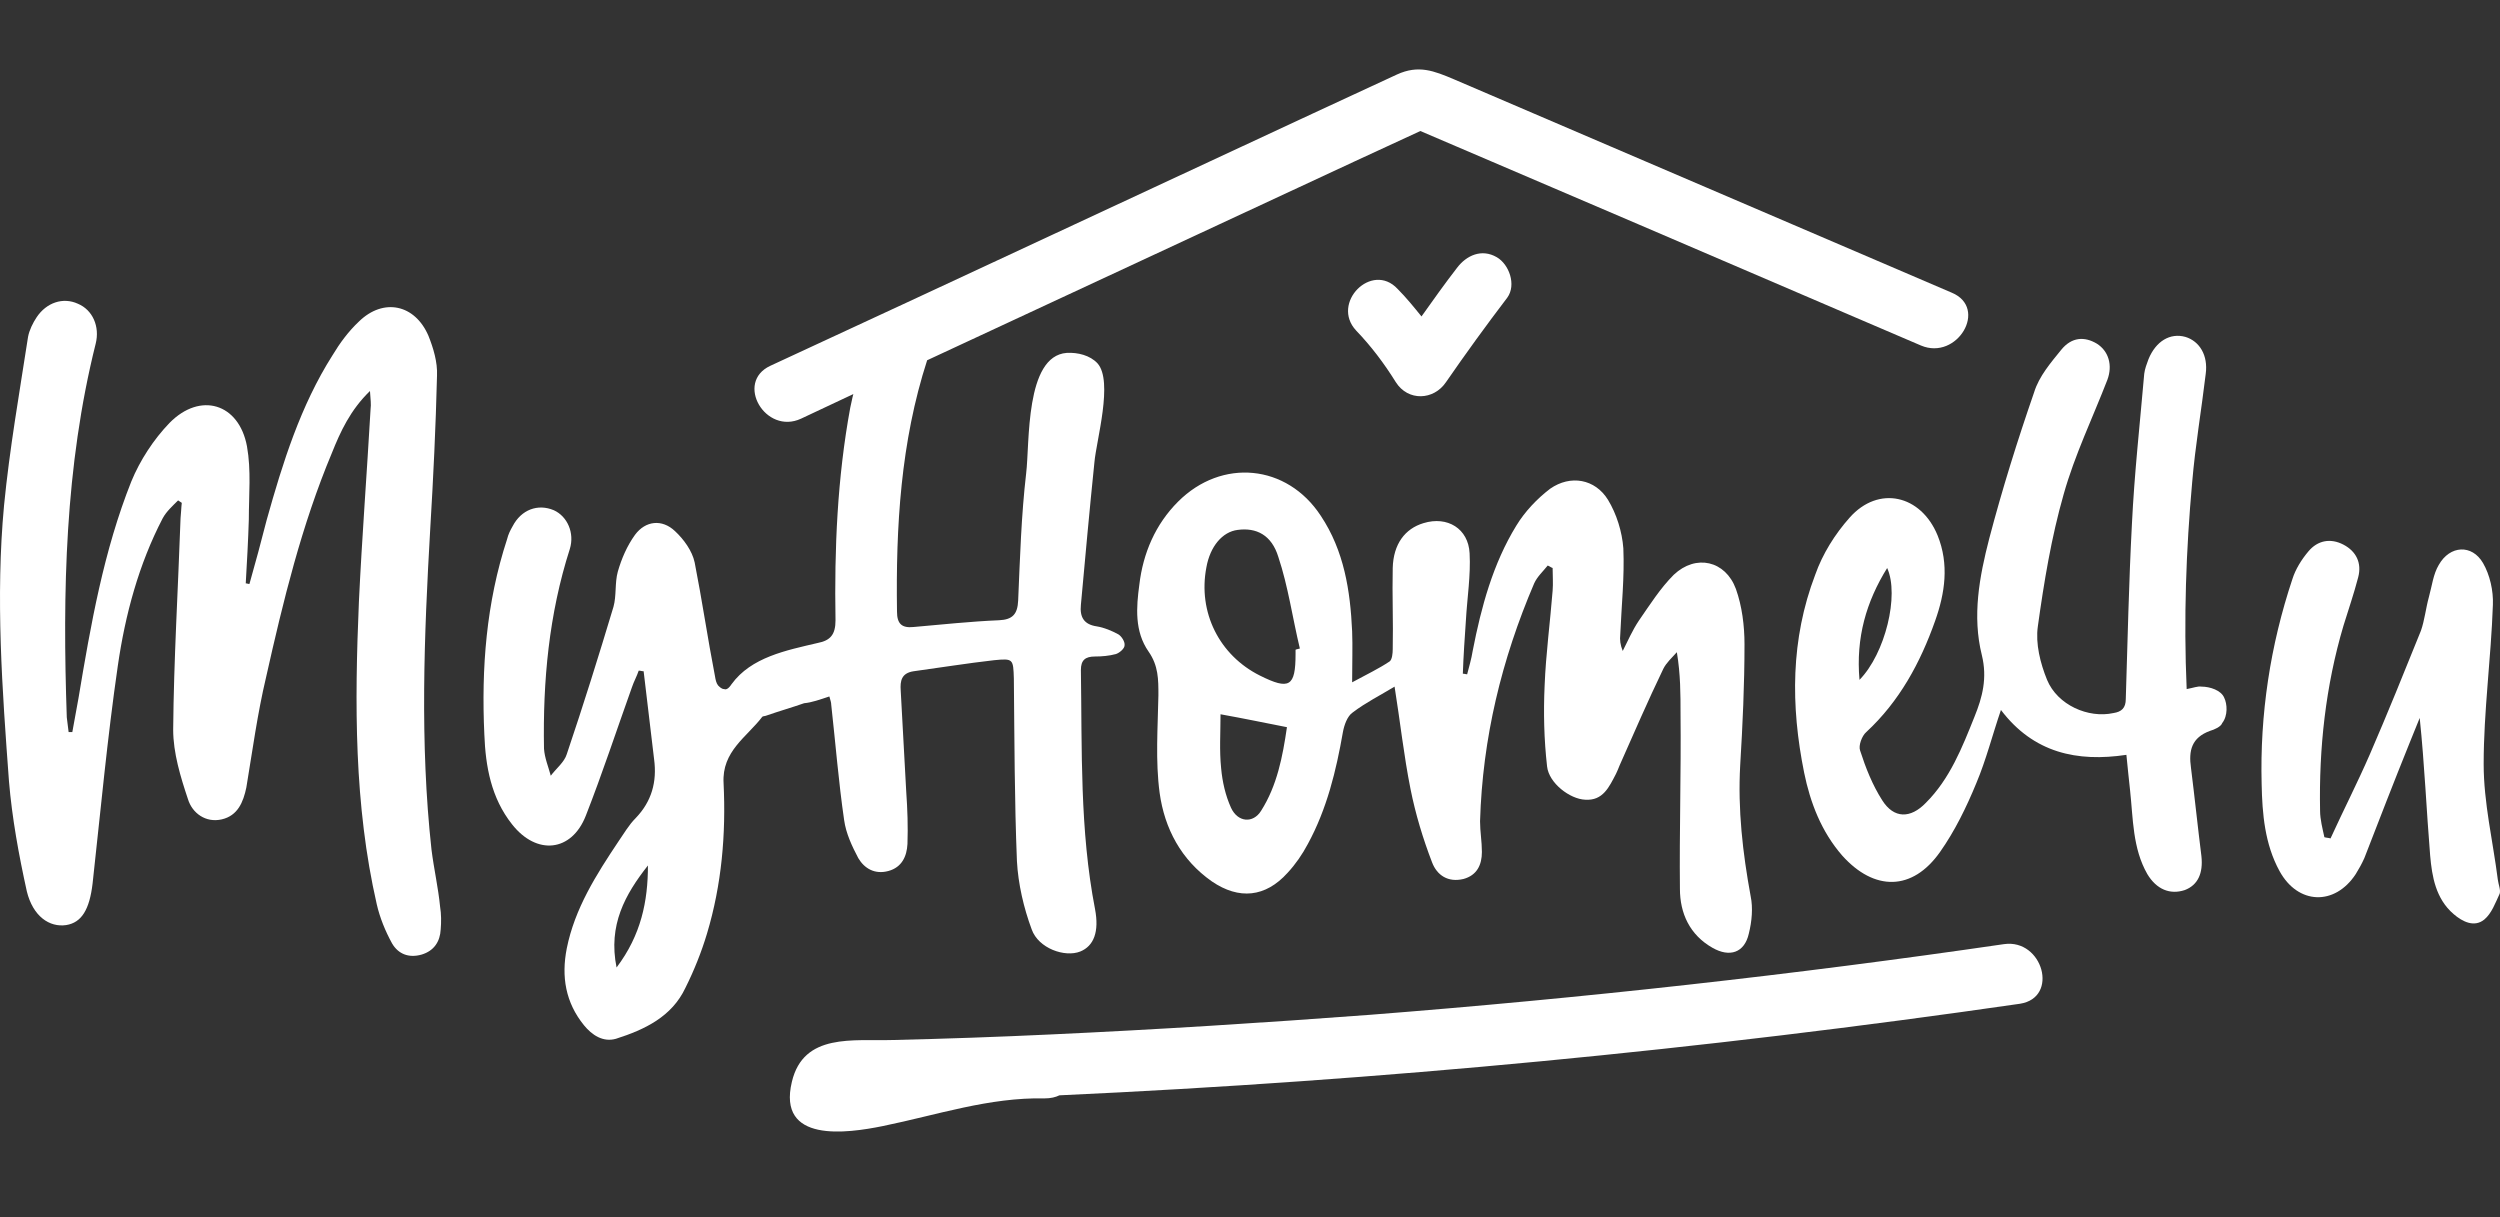 <svg width="612" height="298" viewBox="0 0 612 298" fill="none" xmlns="http://www.w3.org/2000/svg">
<rect x="0" y="0" width="612" height="298" fill="#333333" stroke="none"/>
<path d="M203.027 170.491C203.328 171.544 203.479 171.996 203.479 172.447C204.532 181.926 205.285 191.404 206.64 200.732C207.092 204.042 208.597 207.202 210.103 210.06C211.608 212.618 214.168 214.122 217.48 213.22C220.792 212.317 221.996 209.609 222.147 206.6C222.297 202.387 222.147 198.024 221.846 193.811C221.394 185.536 220.942 177.262 220.491 168.987C220.34 166.73 220.641 164.774 223.652 164.323C230.276 163.42 236.75 162.367 243.374 161.615C248.041 161.163 248.041 161.314 248.192 166.128C248.343 181.023 248.343 195.918 248.945 210.812C249.246 216.379 250.601 222.247 252.558 227.513C254.214 232.177 260.688 234.433 264.451 232.929C267.764 231.575 269.118 228.114 268.065 222.548C264.301 203.139 264.903 183.581 264.602 164.022C264.602 161.614 265.656 160.712 268.065 160.712C269.721 160.712 271.527 160.561 273.183 160.11C274.087 159.809 275.291 158.756 275.291 158.004C275.442 157.101 274.538 155.747 273.785 155.296C272.129 154.393 270.323 153.641 268.516 153.34C265.355 152.888 264.301 151.083 264.602 148.074C265.656 136.489 266.71 124.904 267.914 113.169C268.366 107.903 272.581 93.309 268.667 88.946C266.86 86.99 263.849 86.238 261.139 86.388C250.902 87.141 252.106 108.505 251.203 115.877C249.999 126.258 249.697 136.639 249.246 147.021C249.095 150.331 247.891 151.685 244.579 151.835C237.503 152.136 230.578 152.888 223.652 153.49C220.792 153.791 219.587 152.738 219.587 149.729C219.286 128.816 220.491 108.204 226.964 88.194C261.892 71.945 296.82 55.696 331.747 39.447C337.017 37.04 342.436 34.482 347.706 32.075C383.236 47.271 418.765 62.466 454.446 77.813C459.715 80.069 464.984 82.326 470.254 84.583C479.136 88.344 486.814 75.405 477.781 71.644C437.132 54.192 396.634 36.889 355.986 19.437C351.018 17.331 347.254 15.826 341.985 18.233C335.059 21.393 328.134 24.703 321.209 27.862C295.465 39.899 269.721 51.784 243.977 63.821C236.6 67.281 229.373 70.591 221.996 74.051C219.974 75 218.5 75.662 215.824 76.91C206.791 81.123 197.607 85.335 188.574 89.548C179.842 93.61 187.37 106.549 196.102 102.487C200.317 100.531 204.683 98.424 208.898 96.469C208.597 97.522 208.447 98.575 208.146 99.779C204.984 116.93 204.231 134.383 204.532 151.835C204.532 155.296 203.328 156.8 200.166 157.402C192.488 159.207 183.907 160.862 179.089 167.482C178.788 167.933 178.337 168.535 177.885 168.686C177.734 168.686 177.584 168.836 177.283 168.686C176.681 168.686 176.229 168.234 175.777 167.783C175.326 167.181 175.175 166.429 175.025 165.526C173.218 156.198 171.863 146.87 170.056 137.693C169.454 134.834 167.346 131.975 165.239 130.02C162.077 127.01 158.012 127.462 155.453 130.922C153.496 133.63 152.141 136.79 151.238 139.949C150.485 142.658 150.936 145.817 150.184 148.525C146.571 160.561 142.807 172.598 138.742 184.634C138.14 186.59 136.183 188.094 134.828 189.9C134.225 187.643 133.322 185.536 133.172 183.28C132.87 166.73 134.376 150.331 139.495 134.383C140.699 130.471 138.892 126.409 135.58 124.904C131.666 123.249 127.601 124.754 125.494 128.816C124.891 129.869 124.44 130.772 124.139 131.975C119.02 147.622 117.815 163.57 118.568 179.819C118.869 187.643 120.224 195.316 125.343 201.785C131.365 209.458 139.946 208.556 143.409 199.679C147.474 189.298 150.936 178.766 154.7 168.234C155.152 166.88 155.905 165.526 156.356 164.172C156.808 164.172 157.109 164.323 157.561 164.323C158.464 171.544 159.217 178.616 160.12 185.837C160.873 191.404 159.518 196.219 155.604 200.281C153.948 201.936 152.743 204.042 151.388 205.998C145.968 214.122 140.699 222.397 138.742 232.177C137.387 239.097 138.441 245.416 142.957 250.983C144.914 253.39 147.624 255.196 150.786 254.293C157.862 252.036 164.486 248.877 167.798 241.806C169.906 237.593 171.712 233.079 173.067 228.566C176.681 216.53 177.734 204.193 177.132 191.705C176.681 183.881 182.853 180.421 186.617 175.456C186.767 175.306 187.37 175.306 187.671 175.155C190.682 174.102 193.843 173.199 196.854 172.146C198.661 171.996 200.769 171.243 203.027 170.491ZM150.936 236.841C148.829 226.459 153.044 218.937 158.615 211.866C158.615 220.592 156.959 228.867 150.936 236.841Z" fill="white"/>
<path d="M411.246 217.583C411.246 223.601 413.655 228.867 419.225 232.026C423.44 234.433 427.054 233.23 428.108 228.566C428.86 225.557 429.161 222.247 428.559 219.388C426.602 208.706 425.398 198.174 426 187.342C426.602 177.412 427.054 167.633 427.054 157.703C427.054 153.189 426.452 148.375 424.946 144.162C422.387 137.241 415.16 135.586 409.74 140.702C406.428 144.012 403.869 148.074 401.159 151.986C399.654 154.242 398.449 156.951 397.245 159.358C396.643 157.853 396.492 156.65 396.643 155.296C396.944 148.224 397.696 141.303 397.395 134.232C397.094 130.17 395.739 125.807 393.632 122.346C390.47 117.231 384.448 116.178 379.48 119.638C376.318 122.046 373.307 125.205 371.2 128.665C365.479 137.994 362.618 148.525 360.51 159.358C360.209 161.314 359.607 163.27 359.156 165.075C358.854 165.075 358.553 164.924 358.102 164.924C358.252 160.561 358.553 156.198 358.854 151.835C359.156 146.419 360.059 140.852 359.758 135.436C359.457 129.418 354.338 126.258 348.466 128.064C343.95 129.418 341.09 133.179 340.939 139.047C340.788 145.667 341.09 152.286 340.939 158.906C340.939 159.96 340.788 161.464 340.186 161.915C337.476 163.721 334.616 165.075 331.003 167.031C331.003 162.066 331.153 158.305 331.003 154.543C330.551 144.613 329.045 134.834 323.325 126.258C315.044 113.62 299.086 112.116 288.397 122.798C282.827 128.365 279.816 135.436 278.912 143.109C278.159 148.676 277.708 154.543 281.171 159.508C283.579 162.969 283.579 166.279 283.579 170.19C283.429 178.164 282.827 186.289 283.88 194.112C285.085 202.838 289.15 210.512 296.677 215.777C303.301 220.291 309.775 219.689 315.195 213.671C317.152 211.565 318.808 209.157 320.163 206.6C324.83 198.024 327.088 188.696 328.744 179.217C329.045 177.562 329.798 175.306 331.153 174.403C334.315 171.996 337.928 170.19 341.391 168.084C342.746 176.509 343.649 184.935 345.305 193.21C346.509 199.228 348.316 205.246 350.574 211.113C351.779 214.273 354.488 216.078 358.252 215.176C361.564 214.273 362.769 211.715 362.769 208.556C362.769 205.998 362.317 203.591 362.317 201.033C362.919 180.722 367.586 161.464 375.566 142.808C376.318 141.153 377.673 139.949 378.878 138.445C379.329 138.595 379.63 138.896 380.082 139.047C380.082 140.852 380.233 142.808 380.082 144.613C379.48 152.286 378.426 160.11 378.125 167.783C377.824 174.403 377.974 181.023 378.727 187.643C379.179 191.705 384.297 195.617 388.061 195.767C392.427 196.068 393.933 192.608 395.589 189.448C395.89 188.846 396.191 188.094 396.492 187.342C399.955 179.518 403.417 171.544 407.181 163.721C407.934 162.216 409.289 161.013 410.493 159.659C411.396 165.075 411.396 169.889 411.396 174.854C411.547 189.298 411.095 203.44 411.246 217.583ZM308.721 198.475C306.764 201.635 303 201.334 301.344 197.723C299.989 194.714 299.237 191.404 298.935 188.094C298.484 183.731 298.785 179.368 298.785 174.854C304.656 175.907 309.625 176.961 315.044 178.014C313.99 185.236 312.636 192.307 308.721 198.475ZM317.152 159.057C317.152 159.358 317.152 159.809 317.152 160.11C317.152 168.084 315.647 168.987 308.42 165.376C298.484 160.411 293.215 149.879 295.322 138.896C296.226 133.781 299.237 130.17 303 129.719C307.517 129.117 311.281 130.922 312.937 136.339C315.345 143.56 316.399 151.233 318.206 158.756C317.754 158.906 317.453 158.906 317.152 159.057Z" fill="white"/>
<path d="M105.625 207.954C102.765 181.775 103.818 155.596 105.324 129.418C106.077 116.93 106.679 104.443 106.98 91.955C107.131 88.645 106.077 85.185 104.872 82.176C101.56 74.503 93.882 72.848 87.86 78.715C85.301 81.123 83.193 83.981 81.386 86.99C73.558 99.327 69.192 113.319 65.278 127.311C63.923 132.577 62.568 137.693 61.062 142.958C60.761 142.958 60.46 142.808 60.159 142.808C60.46 137.542 60.761 132.276 60.912 127.161C60.912 121.143 61.514 115.125 60.46 109.257C58.503 98.725 49.018 95.867 41.491 103.54C37.576 107.602 34.264 112.717 32.157 117.833C25.382 134.834 22.22 152.888 19.209 170.943C18.758 173.651 18.155 176.509 17.704 179.217C17.403 179.217 17.102 179.217 16.8 179.217C16.65 178.014 16.499 176.81 16.349 175.607C15.295 144.914 15.897 114.222 23.425 84.132C24.478 79.919 22.672 75.857 19.059 74.352C15.445 72.697 11.381 74.051 8.972 77.662C8.068 79.016 7.165 80.822 6.864 82.477C4.756 96.168 2.348 109.859 0.993 123.701C-1.115 146.268 0.541 168.836 2.197 191.254C2.95 200.281 4.606 209.308 6.563 218.184C8.068 224.353 12.133 227.061 16.198 226.459C19.962 225.858 21.919 222.698 22.672 216.229C24.629 198.475 26.285 180.571 28.844 162.969C30.651 150.481 33.963 138.144 39.835 126.86C40.738 125.205 42.243 123.851 43.598 122.497C43.899 122.647 44.2 122.948 44.502 123.099C44.351 124.302 44.351 125.506 44.2 126.86C43.598 144.162 42.544 161.464 42.394 178.616C42.394 184.333 44.2 190.2 46.007 195.617C47.061 199.077 50.373 201.484 54.287 200.582C58.202 199.679 59.557 196.369 60.309 192.758C61.815 183.731 63.019 174.704 65.127 165.827C69.342 147.021 73.859 128.515 81.236 110.912C83.344 105.646 85.752 100.38 90.57 95.716C90.721 97.823 90.871 99.026 90.721 100.08C89.817 115.877 88.613 131.524 87.86 147.322C86.806 172.146 86.656 196.971 92.226 221.344C92.979 224.654 94.334 227.964 95.99 230.973C97.495 233.531 100.055 234.584 103.216 233.681C106.227 232.778 107.733 230.522 107.883 227.513C108.034 225.707 108.034 223.751 107.733 221.946C107.281 217.282 106.227 212.768 105.625 207.954Z" fill="white"/>
<path d="M538.909 168.084C538.006 167.933 536.952 168.385 535.296 168.686C534.543 151.384 535.145 134.683 536.651 117.983C537.404 109.107 538.909 100.38 539.963 91.504C540.565 86.99 538.458 83.53 534.995 82.477C531.231 81.423 527.769 83.53 525.962 87.893C525.51 89.096 525.059 90.3 524.908 91.504C523.854 103.69 522.499 115.877 521.897 128.214C521.144 142.507 520.843 156.8 520.392 171.093C520.392 173.35 519.338 174.252 517.381 174.553C511.208 175.907 503.68 172.597 501.121 166.429C499.465 162.367 498.261 157.552 498.863 153.34C500.368 142.507 502.175 131.524 505.186 120.992C507.896 111.363 512.262 102.336 515.875 93.008C517.23 89.397 516.176 85.937 513.316 84.132C510.305 82.326 507.143 82.477 504.584 85.636C502.024 88.796 499.164 92.106 497.96 96.017C493.895 107.753 490.131 119.789 486.969 131.825C484.561 141.153 482.754 150.782 485.163 160.411C486.518 165.978 485.313 170.642 483.356 175.456C480.345 182.979 477.334 190.652 471.463 196.519C467.699 200.431 463.634 200.431 460.774 195.918C458.365 192.156 456.709 187.944 455.354 183.731C454.902 182.527 455.805 180.12 456.859 179.217C464.989 171.695 470.108 162.216 473.721 151.985C476.13 145.215 477.184 138.144 474.323 131.073C470.258 121.143 459.87 118.736 452.795 126.71C449.181 130.772 446.17 135.586 444.364 140.702C438.342 156.499 438.342 172.748 441.654 189.147C443.159 196.519 445.869 203.591 450.988 209.458C458.817 218.184 468.151 218.184 474.925 208.556C478.539 203.44 481.399 197.573 483.808 191.705C486.217 185.988 487.722 179.97 489.83 173.801C497.809 184.333 508.498 186.59 520.542 184.784C520.843 187.944 521.144 190.652 521.445 193.51C522.198 200.431 522.048 207.653 525.661 213.972C527.919 217.733 531.231 219.087 534.844 217.884C538.006 216.68 539.361 213.821 538.909 209.609C538.006 202.387 537.253 195.165 536.35 187.944C535.748 183.731 536.5 180.571 541.017 178.916C542.071 178.616 543.699 177.903 544 177C545.424 175.19 545.232 172.297 544.48 170.792C543.727 168.987 541.017 168.084 538.909 168.084ZM461.978 139.047C464.989 145.667 461.526 159.959 455.203 166.429C454.3 156.048 456.859 147.321 461.978 139.047Z" fill="white"/>
<path d="M611.464 215.326C610.259 205.847 608.001 196.519 608.001 187.041C608.001 174.102 609.808 161.163 610.259 148.074C610.41 144.613 609.507 140.702 607.851 137.843C605.141 133.179 599.721 133.48 597.011 138.294C595.656 140.551 595.355 143.41 594.602 146.118C593.849 148.826 593.548 151.835 592.645 154.393C588.58 164.473 584.515 174.553 580.149 184.634C577.138 191.554 573.676 198.325 570.514 205.246C570.062 205.095 569.46 205.095 569.009 204.945C568.557 202.838 567.955 200.582 567.955 198.475C567.654 183.129 569.31 167.933 573.676 153.189C574.88 149.277 576.235 145.366 577.289 141.303C578.192 137.843 576.837 134.984 573.676 133.329C570.514 131.674 567.352 132.276 565.094 134.984C563.438 136.94 561.933 139.348 561.18 141.755C555.76 158.004 553.201 174.854 553.652 192.006C553.803 199.228 554.405 206.6 558.018 213.22C562.535 221.494 571.568 221.795 576.687 213.972C577.439 212.768 578.192 211.414 578.794 210.06C582.408 200.732 586.021 191.404 589.785 182.076C590.688 179.97 591.441 177.863 592.344 175.757C593.548 187.342 594 198.475 594.903 209.458C595.355 214.574 596.258 219.99 600.624 223.751C602.882 225.707 605.743 227.061 608.152 225.105C609.958 223.601 610.862 221.043 611.915 218.786C612.216 217.884 611.614 216.53 611.464 215.326Z" fill="white"/>
<path d="M490.586 231.123C439.098 238.646 387.309 244.363 335.369 248.425C309.324 250.381 283.278 252.036 257.083 253.24C244.286 253.842 231.489 254.293 218.542 254.594C208.907 254.895 196.712 252.788 193.852 264.825C190.238 279.87 207.251 277.463 216.133 275.657C229.381 272.949 242.178 268.586 255.728 268.887C257.233 268.887 258.438 268.586 259.341 268.135C338.079 264.524 416.515 257.001 494.5 245.717C504.136 244.213 500.071 229.769 490.586 231.123Z" fill="white"/>
<path d="M366.408 62.962C362.694 60.808 358.979 62.532 356.694 65.548C353.694 69.425 350.836 73.446 347.979 77.468C346.122 75.17 344.265 72.872 342.122 70.718C335.836 63.968 325.694 74.165 331.979 80.914C335.694 84.792 338.836 88.957 341.694 93.552C344.694 98.292 350.979 98.004 353.979 93.552C358.836 86.515 363.836 79.622 368.979 72.872C371.265 69.712 369.408 64.686 366.408 62.962Z" fill="white"/>
</svg>
